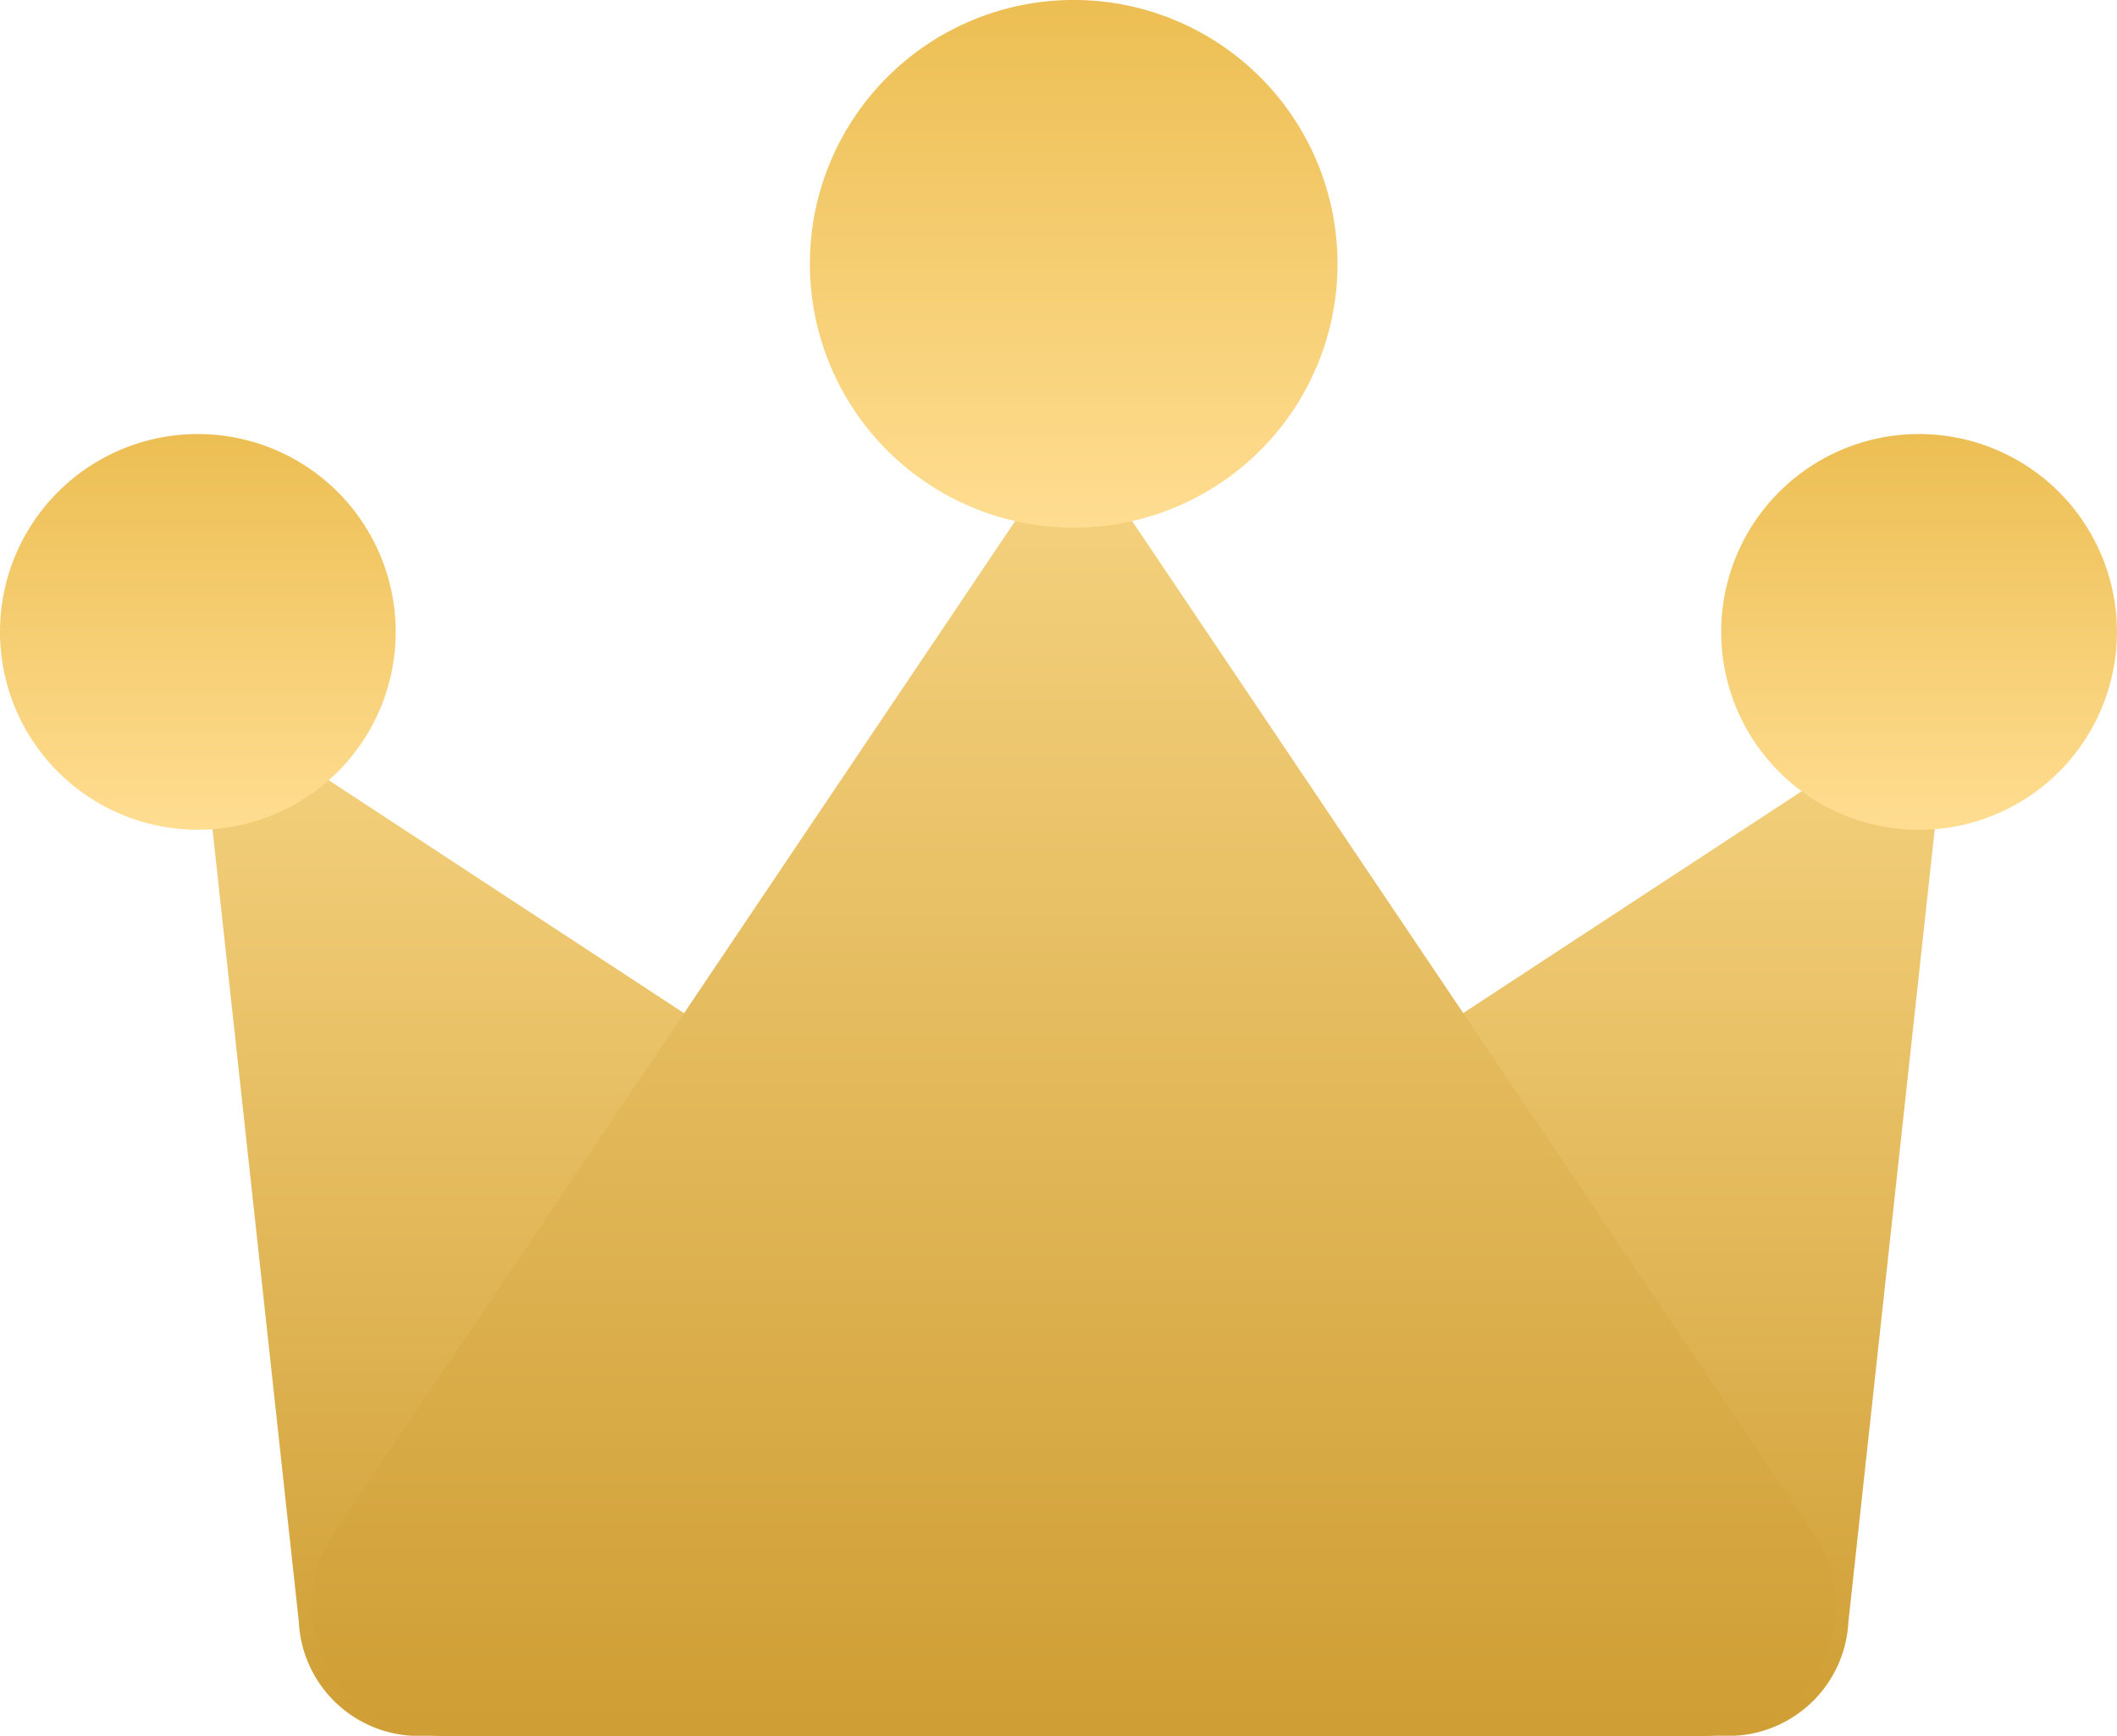 <svg xmlns="http://www.w3.org/2000/svg" xmlns:xlink="http://www.w3.org/1999/xlink" width="59.452" height="48.745" viewBox="0 0 59.452 48.745"><defs><style>.a{fill:url(#a);}.b{fill:url(#d);}</style><linearGradient id="a" x1="0.5" x2="0.5" y2="1" gradientUnits="objectBoundingBox"><stop offset="0" stop-color="#f6d381"/><stop offset="1" stop-color="#cf9e34"/></linearGradient><linearGradient id="d" x1="0.5" x2="0.5" y2="1" gradientUnits="objectBoundingBox"><stop offset="0" stop-color="#ecbe53"/><stop offset="1" stop-color="#ffdd91"/></linearGradient></defs><path class="a" d="M598.068,432.374l39.4,25.83a1.947,1.947,0,0,1,.749,2.055,1.648,1.648,0,0,1-1.538,1.359H604.068a3.374,3.374,0,0,1-3.163-3.2Zm0,0" transform="translate(-592.513 -412.874)"/><path class="a" d="M753.094,432.374l-2.837,26.042a3.375,3.375,0,0,1-3.163,3.2H714.481a1.646,1.646,0,0,1-1.54-1.358,1.947,1.947,0,0,1,.749-2.057Zm0,0" transform="translate(-698.348 -412.874)"/><path class="a" d="M708.261,336l20.8,30.909a3.549,3.549,0,0,1,.154,3.736,3.807,3.807,0,0,1-3.326,1.912H690.637a3.806,3.806,0,0,1-3.326-1.912,3.547,3.547,0,0,1,.153-3.736Zm0,0" transform="translate(-678.11 -323.808)"/><path class="b" d="M1272.7,365.647a5.557,5.557,0,1,0,5.557-5.557,5.556,5.556,0,0,0-5.557,5.557Zm0,0" transform="translate(-1224.364 -347.901)"/><path class="b" d="M549.88,365.647a5.556,5.556,0,1,0,5.557-5.557,5.556,5.556,0,0,0-5.557,5.557Zm0,0" transform="translate(-549.88 -347.901)"/><path class="b" d="M911.289,271.123a7.409,7.409,0,1,0,7.409-7.409,7.41,7.41,0,0,0-7.409,7.409Zm0,0" transform="translate(-888.545 -263.715)"/></svg>